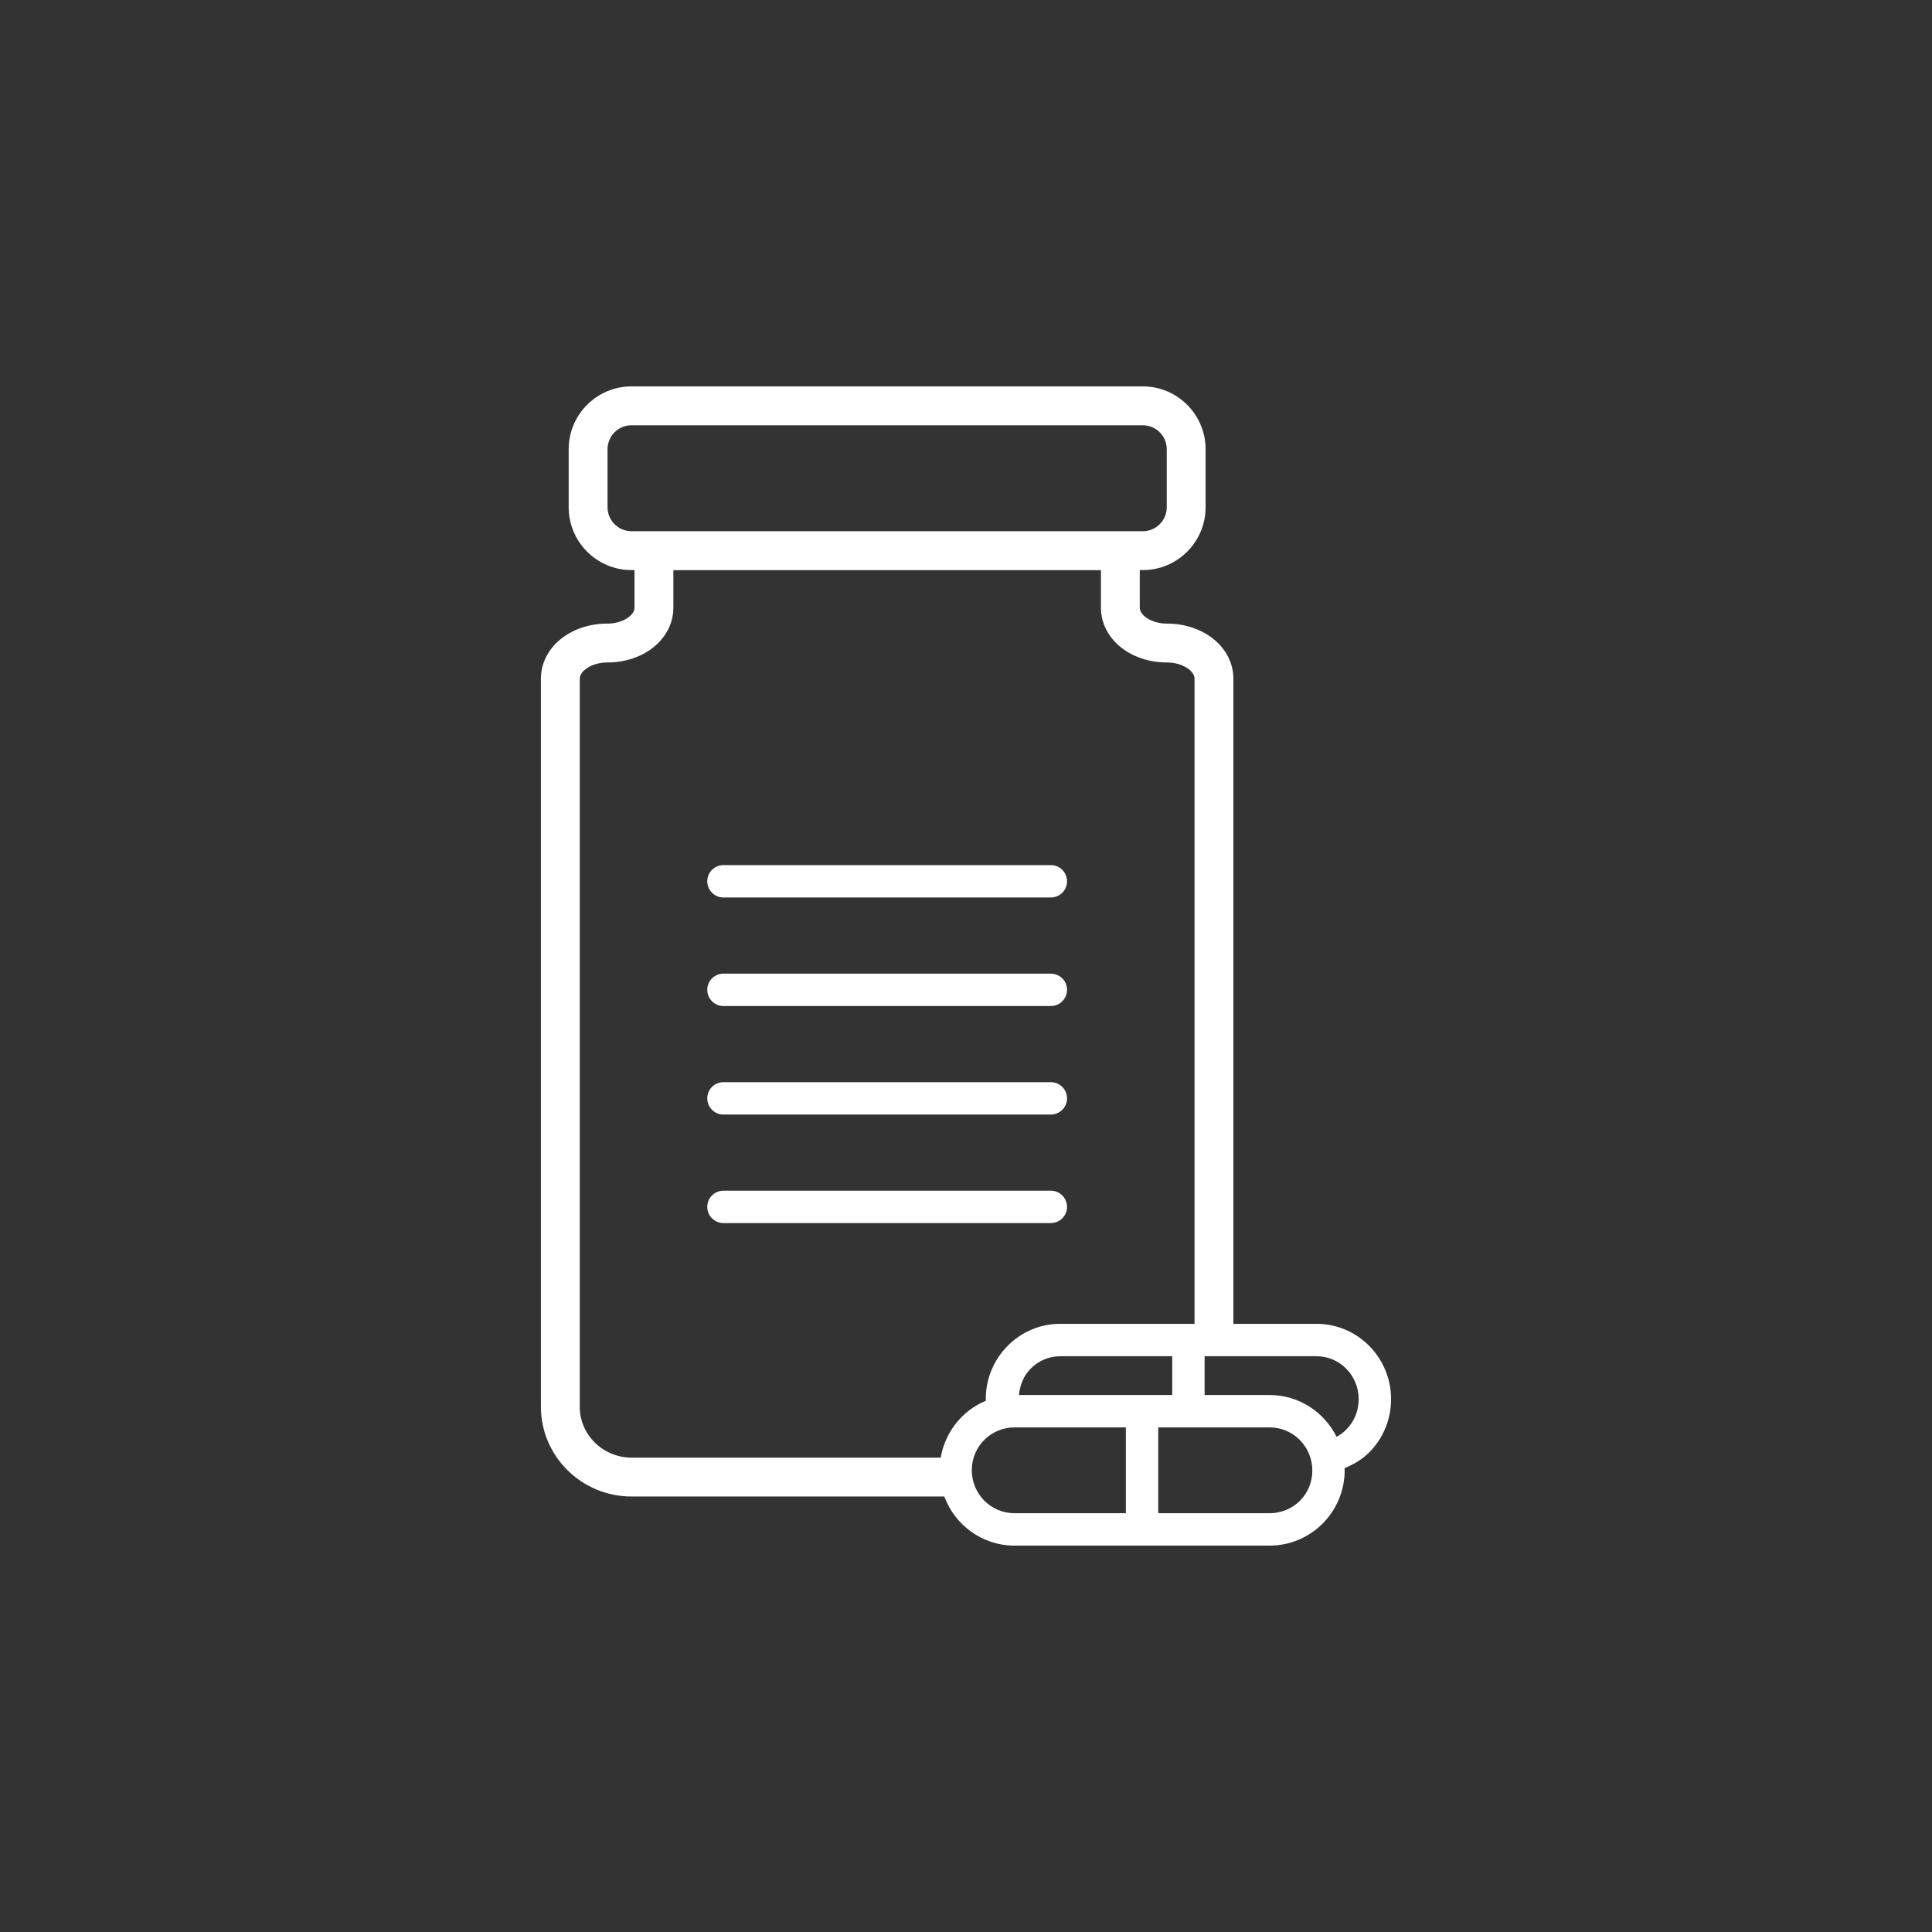 <?xml version="1.0" encoding="UTF-8"?>
<svg xmlns="http://www.w3.org/2000/svg" id="Icon" version="1.1" viewBox="0 0 2000 2000">
  <rect x="0" y="0" width="2000" height="2000" fill="#333333" stroke="none"/>
  <defs>
    <style>
      .st0 {
        fill: #fff;
      }
    </style>
  </defs>
  <path class="st0" d="M748.92,929.07h338.9c9.27,0,16.76-7.5,16.76-16.76s-7.5-16.76-16.76-16.76h-338.9c-9.27,0-16.76,7.5-16.76,16.76s7.5,16.76,16.76,16.76Z"></path>
  <path class="st0" d="M748.92,1041.43h338.9c9.27,0,16.76-7.5,16.76-16.76s-7.5-16.76-16.76-16.76h-338.9c-9.27,0-16.76,7.5-16.76,16.76s7.5,16.76,16.76,16.76Z"></path>
  <path class="st0" d="M748.92,1153.77h338.9c9.27,0,16.76-7.5,16.76-16.76s-7.5-16.76-16.76-16.76h-338.9c-9.27,0-16.76,7.5-16.76,16.76s7.5,16.76,16.76,16.76Z"></path>
  <path class="st0" d="M1104.58,1249.35c0-9.27-7.5-16.76-16.76-16.76h-338.9c-9.27,0-16.76,7.5-16.76,16.76s7.5,16.76,16.76,16.76h338.9c9.27,0,16.76-7.5,16.76-16.76Z"></path>
  <path class="st0" d="M1440.04,1448.38c0-42.98-34.58-77.95-77.08-77.95h-86.18v-667.87c0-31.96-30.19-57.01-68.73-57.01-16.11,0-28.16-8.66-28.16-16.42v-38.98h3.11c35.85,0,65.03-29.17,65.03-65.03v-60.1c0-35.85-29.17-65.03-65.03-65.03h-529.27c-35.85,0-65.03,29.17-65.03,65.03v60.1c0,35.85,29.17,65.03,65.03,65.03h3.11v38.98c0,7.76-12.05,16.42-28.16,16.42-38.54,0-68.73,25.05-68.73,57.01v753.74c0,51.21,42.11,92.88,93.88,92.88h323.7c11,29.58,39.28,50.82,72.62,50.82h264.17c42.83,0,77.7-34.86,77.7-78.21,0-.67-.18-1.28-.2-1.95,9.43-3.88,18.32-8.96,25.64-16.39,14.54-14.64,22.56-34.2,22.56-55.07ZM628.92,525.13v-60.1c0-13.67,11.13-24.79,24.82-24.79h529.27c13.69,0,24.82,11.12,24.82,24.79v60.1c0,13.67-11.13,24.79-24.82,24.79h-529.27c-13.69,0-24.82-11.12-24.82-24.79ZM1054.83,1444.11c.98-10.23,4.76-19.86,12.03-27.21,8.22-8.35,19.09-12.93,30.68-12.93h115.94v40.14h-158.66ZM973.81,1508.94h-319.97c-29.6,0-53.67-23.61-53.67-52.64v-753.74c0-7.91,12.21-16.76,28.52-16.76,38.34,0,68.37-24.89,68.37-56.66v-38.88h442.63v38.88c0,31.78,30.03,56.66,68.37,56.66,16.31,0,28.52,8.86,28.52,16.76v667.87h-139.03c-20.63,0-40.01,8.14-54.55,22.92-14.54,14.7-22.53,34.25-22.53,55.03,0,.56.16,1.08.18,1.64-24.28,10.04-42.24,32.09-46.84,58.92ZM1005.99,1521.79c0-24.34,19.81-44.15,44.17-44.15h115.32v88.83h-115.32c-24.36,0-44.17-19.81-44.17-44.68ZM1314.34,1566.47h-115.32v-88.83h115.32c24.36,0,44.17,19.81,44.17,44.68s-19.81,44.15-44.17,44.15ZM1393.67,1479.88c-3.01,3.05-6.42,5.5-10.04,7.5-12.75-25.52-38.88-43.27-69.3-43.27h-67.32v-40.14h115.94c24,0,43.55,19.92,43.55,44.42,0,11.97-4.55,23.13-12.84,31.5Z"></path>
</svg>
